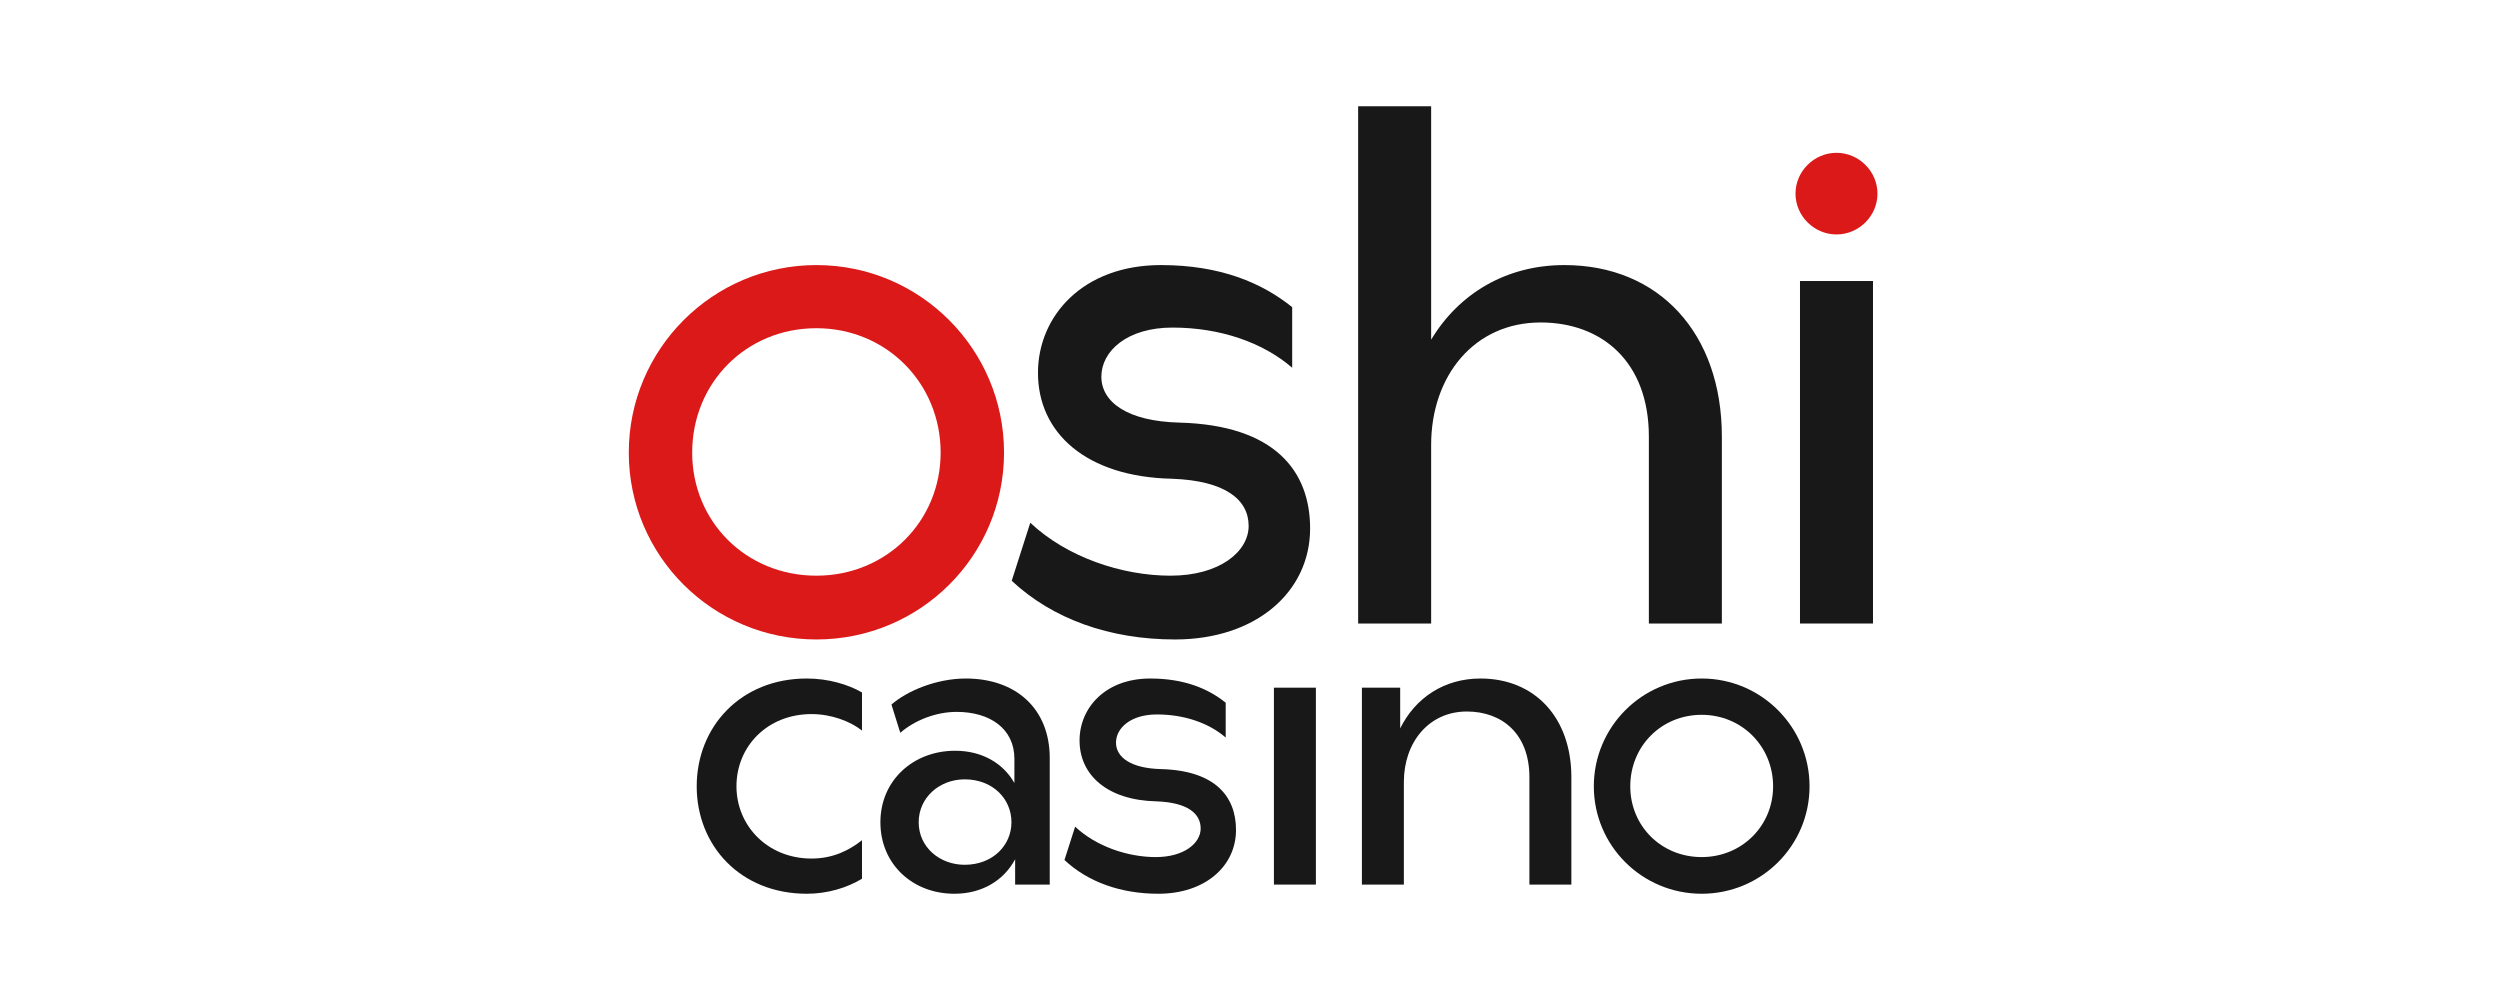 <svg width="400" height="160" viewBox="0 0 400 160" fill="none" xmlns="http://www.w3.org/2000/svg">
<path d="M130.625 42.411C114.027 42.411 100.605 55.881 100.605 72.414C100.605 88.946 114.027 102.315 130.625 102.315C147.223 102.315 160.645 88.946 160.645 72.414C160.645 55.881 147.223 42.411 130.625 42.411ZM110.749 72.414C110.749 61.29 119.355 52.514 130.625 52.514C141.793 52.514 150.502 61.29 150.502 72.414C150.502 83.435 141.793 92.109 130.625 92.109C119.355 92.109 110.749 83.435 110.749 72.414Z" fill="#DB1919"/>
<path d="M188.717 67.617C180.419 67.413 176.218 64.352 176.218 60.27C176.218 56.188 180.316 52.412 187.59 52.412C195.172 52.412 202.037 54.759 206.75 58.841V49.146C201.934 45.268 195.275 42.411 185.746 42.411C173.247 42.411 166.075 50.575 166.075 59.657C166.075 69.25 173.759 76.292 187.488 76.598C196.094 76.904 199.783 79.966 199.783 84.15C199.783 88.232 195.172 92.109 187.283 92.109C179.496 92.109 170.685 89.15 164.845 83.639L161.874 92.926C168.431 99.049 177.55 102.315 188 102.315C201.012 102.315 209.619 94.661 209.619 84.558C209.619 75.373 203.983 68.025 188.717 67.617Z" fill="#181818"/>
<path d="M263.818 69.862V99.763H275.498V69.862C275.498 53.33 265.457 42.411 250.294 42.411C240.97 42.411 233.388 47.003 228.983 54.351V17H217.303V99.763H228.983V71.189C228.983 60.168 235.847 51.595 246.503 51.595C256.236 51.595 263.818 57.82 263.818 69.862Z" fill="#181818"/>
<path d="M287.28 30.981C287.28 34.553 290.252 37.512 293.837 37.512C297.423 37.512 300.395 34.553 300.395 30.981C300.395 27.409 297.423 24.45 293.837 24.45C290.252 24.45 287.28 27.409 287.28 30.981Z" fill="#DB1919"/>
<path d="M299.678 99.763V44.962H287.998V99.763H299.678Z" fill="#181818"/>
<path d="M137.919 140.595V134.435C135.917 136.019 133.325 137.368 129.85 137.368C122.782 137.368 117.834 132.088 117.834 125.811C117.834 119.416 122.782 114.253 129.85 114.253C133.03 114.253 136.093 115.427 137.919 116.893V110.792C135.681 109.501 132.5 108.562 129.084 108.562C118.482 108.562 111.473 116.306 111.473 125.811C111.473 135.315 118.482 143 129.084 143C132.383 143 135.504 142.061 137.919 140.595Z" fill="#181818"/>
<path d="M167.958 141.533V121.293C167.958 113.373 162.539 108.562 154.529 108.562C149.817 108.562 145.105 110.557 142.631 112.728L144.045 117.245C146.342 115.25 149.758 113.901 153.056 113.901C158.416 113.901 162.304 116.6 162.304 121.411V125.283C160.478 122.056 157.062 120.12 152.821 120.12C146.106 120.12 140.864 124.872 140.864 131.56C140.864 138.248 145.989 143 152.703 143C157.121 143 160.596 140.888 162.422 137.485V141.533H167.958ZM146.99 131.56C146.99 127.629 150.288 124.696 154.352 124.696C158.829 124.696 161.833 127.805 161.833 131.56C161.833 135.256 158.829 138.365 154.352 138.365C150.347 138.365 146.99 135.549 146.99 131.56Z" fill="#181818"/>
<path d="M185.746 123.053C180.975 122.936 178.56 121.176 178.56 118.829C178.56 116.483 180.916 114.312 185.098 114.312C189.456 114.312 193.403 115.661 196.112 118.008V112.434C193.344 110.205 189.515 108.562 184.038 108.562C176.852 108.562 172.729 113.256 172.729 118.477C172.729 123.992 177.146 128.04 185.039 128.216C189.986 128.392 192.107 130.152 192.107 132.557C192.107 134.904 189.456 137.133 184.921 137.133C180.445 137.133 175.379 135.432 172.022 132.264L170.314 137.603C174.084 141.123 179.326 143 185.333 143C192.814 143 197.761 138.6 197.761 132.792C197.761 127.512 194.522 123.288 185.746 123.053Z" fill="#181818"/>
<path d="M203.827 110.028V141.534H210.541V110.028H203.827Z" fill="#181818"/>
<path d="M217.905 110.029V141.533H224.619V125.107C224.619 118.771 228.625 113.842 234.691 113.842C240.346 113.842 244.704 117.421 244.704 124.344V141.533H251.419V124.344C251.419 114.84 245.588 108.562 236.871 108.562C231.039 108.562 226.445 111.672 224.03 116.541V110.029H217.905Z" fill="#181818"/>
<path d="M272.269 108.562C262.728 108.562 255.012 116.306 255.012 125.811C255.012 135.315 262.728 143 272.269 143C281.811 143 289.527 135.315 289.527 125.811C289.527 116.306 281.811 108.562 272.269 108.562ZM260.843 125.811C260.843 119.416 265.79 114.37 272.269 114.37C278.689 114.37 283.696 119.416 283.696 125.811C283.696 132.147 278.689 137.133 272.269 137.133C265.79 137.133 260.843 132.147 260.843 125.811Z" fill="#181818"/>
</svg>
